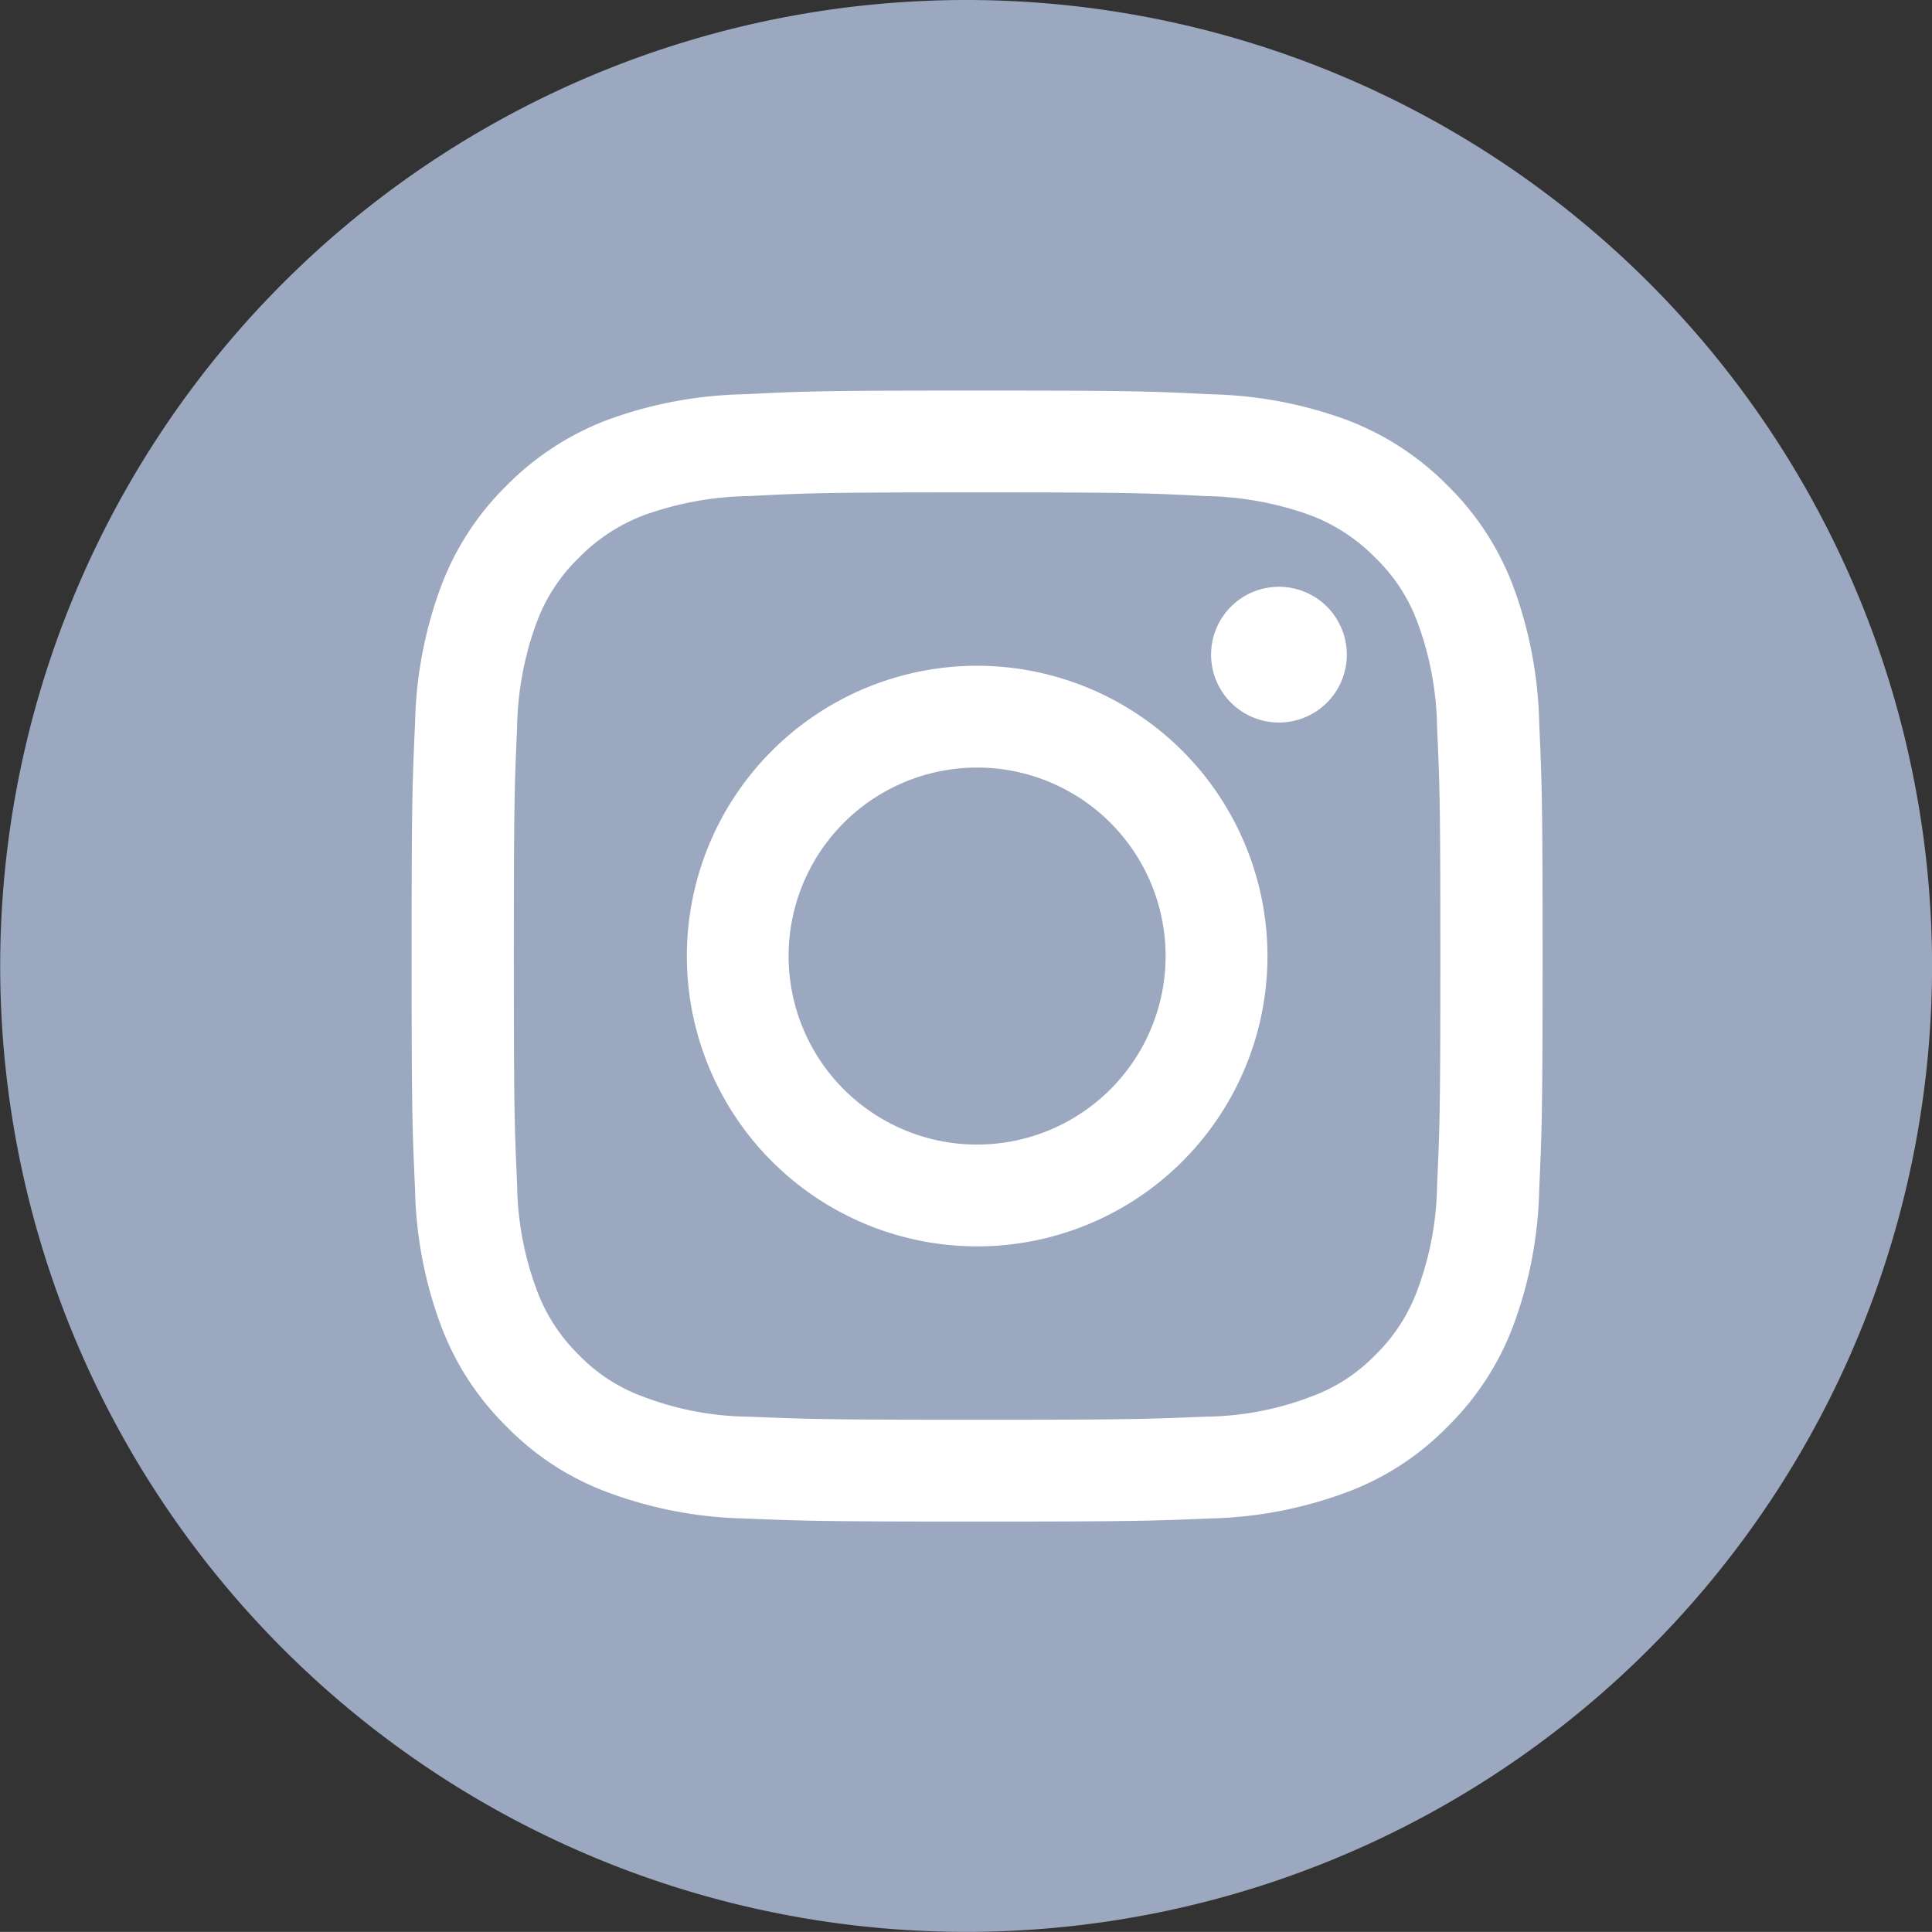 <svg id="f_instagram.svg" xmlns="http://www.w3.org/2000/svg" width="31.312" height="31.31" viewBox="0 0 31.312 31.31">
  <rect x="0" y="0" width="31.312" height="31.31" fill="#333333" stroke="none"/>
  <defs>
    <style>
      .cls-1 {
        fill: #9ba8c0;
      }

      .cls-1, .cls-2 {
        fill-rule: evenodd;
      }

      .cls-2 {
        fill: #fff;
      }
    </style>
  </defs>
  <path id="楕円形_830_のコピー_3" data-name="楕円形 830 のコピー 3" class="cls-1" d="M964.345,4560.19a15.655,15.655,0,1,1-15.654,15.66A15.657,15.657,0,0,1,964.345,4560.19Z" transform="translate(-948.688 -4560.19)"/>
  <path id="instagram" class="cls-2" d="M964.524,4568.17c2.447,0,2.737.01,3.7,0.06a5.239,5.239,0,0,1,1.7.31,2.908,2.908,0,0,1,1.054.69,2.794,2.794,0,0,1,.685,1.05,5.111,5.111,0,0,1,.316,1.7c0.044,0.97.053,1.26,0.053,3.71s-0.009,2.73-.053,3.7a5.051,5.051,0,0,1-.316,1.7,2.832,2.832,0,0,1-.685,1.06,2.761,2.761,0,0,1-1.054.68,4.908,4.908,0,0,1-1.7.32c-0.966.04-1.256,0.05-3.7,0.05s-2.737-.01-3.7-0.05a4.908,4.908,0,0,1-1.7-.32,2.761,2.761,0,0,1-1.054-.68,2.844,2.844,0,0,1-.685-1.06,5.051,5.051,0,0,1-.316-1.7c-0.044-.97-0.053-1.26-0.053-3.7s0.009-2.74.053-3.71a5.111,5.111,0,0,1,.316-1.7,2.806,2.806,0,0,1,.685-1.05,2.908,2.908,0,0,1,1.054-.69,5.239,5.239,0,0,1,1.7-.31c0.966-.05,1.256-0.06,3.7-0.06m0-1.65c-2.489,0-2.8.01-3.779,0.06a6.8,6.8,0,0,0-2.224.42,4.563,4.563,0,0,0-1.623,1.06,4.5,4.5,0,0,0-1.057,1.62,6.751,6.751,0,0,0-.426,2.23c-0.045.98-.056,1.29-0.056,3.78s0.011,2.8.056,3.78a6.685,6.685,0,0,0,.426,2.22,4.5,4.5,0,0,0,1.057,1.62,4.432,4.432,0,0,0,1.623,1.06,6.767,6.767,0,0,0,2.224.43c0.978,0.04,1.29.05,3.779,0.05s2.8-.01,3.779-0.05a6.767,6.767,0,0,0,2.224-.43,4.432,4.432,0,0,0,1.623-1.06,4.514,4.514,0,0,0,1.058-1.62,6.737,6.737,0,0,0,.426-2.22c0.044-.98.055-1.29,0.055-3.78s-0.011-2.8-.055-3.78a6.8,6.8,0,0,0-.426-2.23,4.514,4.514,0,0,0-1.058-1.62,4.563,4.563,0,0,0-1.623-1.06,6.8,6.8,0,0,0-2.224-.42c-0.978-.05-1.29-0.06-3.779-0.06h0Zm0,4.46a4.705,4.705,0,1,0,4.706,4.71A4.709,4.709,0,0,0,964.524,4570.98Zm0,7.76a3.055,3.055,0,1,1,3.055-3.05A3.056,3.056,0,0,1,964.524,4578.74Zm5.992-7.94a1.1,1.1,0,1,1-1.1-1.1A1.1,1.1,0,0,1,970.516,4570.8Z" transform="translate(-948.688 -4560.19)"/>
</svg>
